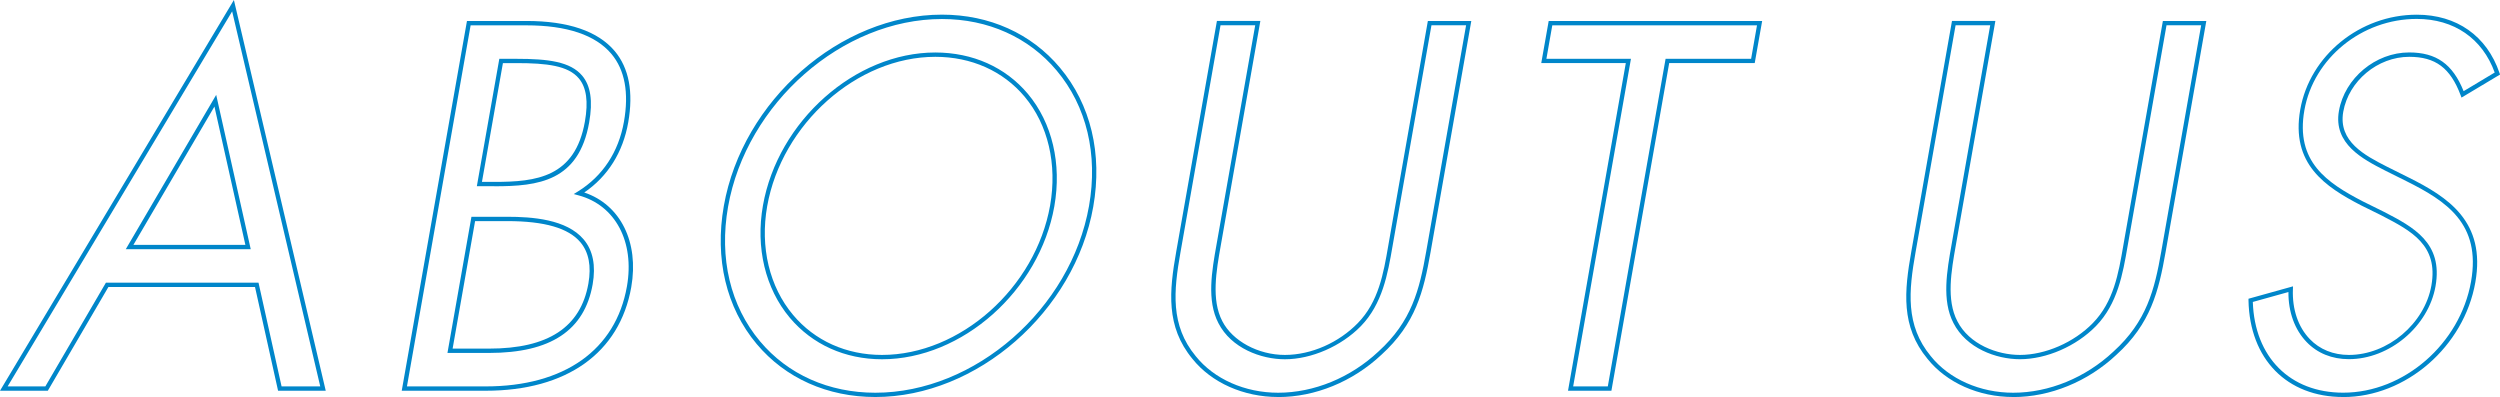 <?xml version="1.0" encoding="UTF-8"?><svg id="_レイヤー_2" xmlns="http://www.w3.org/2000/svg" viewBox="0 0 513.9 81.61"><defs><style>.cls-1{fill:#0086ca;}</style></defs><g id="_レイヤー_3"><g><path class="cls-1" d="m66.96,80.32h-9.8l-4.74-21.32h-30.14l-12.45,21.32H0l.4-.67L48.08,0l18.88,80.32Zm-9.09-.89h7.96L47.72,2.34,1.57,79.43h7.75l12.45-21.32h31.37l4.74,21.32Zm-6.33-28.2h-25.69l18.59-31.73,7.1,31.73Zm-24.13-.89h23.03l-6.36-28.44-16.66,28.44Z"/><path class="cls-1" d="m99.83,80.32h-17.25L95.99,4.31h12.22c8.59,0,14.7,2.09,18.16,6.2,2.93,3.5,3.86,8.42,2.77,14.64-1.08,6.16-4.2,11.12-9.04,14.42,7.43,2.49,11.29,10.18,9.66,19.46-2.39,13.53-13.29,21.29-29.92,21.29Zm-16.19-.89h16.19c16.15,0,26.74-7.49,29.04-20.55,1.62-9.18-2.38-16.7-9.94-18.72l-.99-.27.87-.54c5.08-3.15,8.35-8.11,9.45-14.34,1.05-5.95.18-10.63-2.57-13.92-3.28-3.9-9.16-5.88-17.48-5.88h-11.47l-13.09,74.23Zm16.89-6.88h-8.55l4.93-27.99h7.35c5.07,0,12.22.48,15.74,4.68,1.89,2.25,2.5,5.35,1.83,9.19-1.67,9.5-8.64,14.12-21.3,14.12Zm-7.49-.89h7.49c12.15,0,18.83-4.38,20.42-13.38.63-3.58.08-6.43-1.63-8.47-2.46-2.93-7.39-4.36-15.06-4.36h-6.6l-4.62,26.21Zm8.57-33.38h-3.59l4.62-26.19h3.53c6.54,0,11.08.58,13.51,3.47,1.74,2.07,2.21,5.21,1.43,9.61-2.14,12.12-10.44,13.12-19.5,13.12Zm-2.53-.89h2.53c8.66,0,16.6-.95,18.62-12.39.73-4.12.32-7.02-1.24-8.88-2.2-2.62-6.54-3.15-12.83-3.15h-2.78l-4.31,24.42Z"/><path class="cls-1" d="m179.93,81.61c-9.83,0-18.49-3.87-24.38-10.89-6.27-7.47-8.67-17.55-6.76-28.39,3.82-21.68,23.94-39.32,44.84-39.32,9.74,0,18.36,3.87,24.25,10.9,6.34,7.55,8.77,17.7,6.85,28.58-3.8,21.57-23.9,39.12-44.81,39.12ZM193.63,3.91c-20.49,0-40.22,17.31-43.97,38.59-1.86,10.57.47,20.39,6.57,27.66,5.72,6.82,14.14,10.57,23.7,10.57,20.49,0,40.2-17.22,43.93-38.39,1.87-10.61-.49-20.51-6.66-27.85-5.72-6.82-14.1-10.58-23.57-10.58Zm-12.33,69.94c-7.6,0-14.33-3.04-18.96-8.55-5.03-6-7.04-14.4-5.51-23.06,3.06-17.34,18.95-31.45,35.43-31.45,7.67,0,14.43,3.02,19.03,8.5,5,5.96,6.98,14.38,5.44,23.11-3.06,17.34-18.95,31.45-35.43,31.45Zm10.96-62.17c-16.07,0-31.57,13.78-34.56,30.72-1.48,8.4.46,16.54,5.32,22.33,4.45,5.31,10.94,8.23,18.28,8.23,16.07,0,31.57-13.78,34.56-30.72,1.49-8.47-.42-16.63-5.25-22.38-4.43-5.27-10.94-8.18-18.35-8.18Z"/><path class="cls-1" d="m262.74,81.61c-7.1,0-13.69-2.93-17.62-7.84-5.5-6.65-4.77-13.93-3.33-22.07l8.36-47.39h8.93l-8.13,46.11c-.93,5.25-1.99,11.2.31,15.6,2.09,4.08,7.38,6.94,12.86,6.94s11.12-2.57,14.99-6.54c4.27-4.37,5.28-10.21,6.25-15.85l.2-1.15,7.95-45.1h8.93l-8.38,47.55c-1.42,8.03-3.06,14.68-10.11,21.07-5.88,5.52-13.61,8.68-21.2,8.68Zm-11.85-76.41l-8.23,46.66c-1.4,7.92-2.12,15,3.14,21.36,3.77,4.7,10.1,7.51,16.93,7.51,7.36,0,14.87-3.08,20.6-8.45,6.85-6.21,8.46-12.71,9.84-20.58l8.2-46.5h-7.12l-8.02,45.52c-.95,5.51-2.04,11.75-6.49,16.32-4.04,4.14-10.17,6.81-15.63,6.81-4.91,0-11.03-2.29-13.65-7.42-2.44-4.67-1.35-10.78-.39-16.17l.15-.85,7.8-44.21h-7.12Z"/><path class="cls-1" d="m331.25,80.32h-8.93l11.88-67.35h-17.38l1.53-8.66h43.88l-1.53,8.66h-17.58l-11.88,67.35Zm-7.87-.89h7.12l11.88-67.35h17.58l1.21-6.88h-42.08l-1.21,6.88h17.38l-11.88,67.35Z"/><path class="cls-1" d="m413.84,81.61c-7.1,0-13.69-2.93-17.62-7.84-5.51-6.65-4.77-13.93-3.33-22.07l8.36-47.39h8.92l-8.13,46.11c-.93,5.25-1.99,11.19.31,15.6,2.45,4.79,8.22,6.94,12.86,6.94,5.23,0,11.12-2.57,14.99-6.54,4.27-4.37,5.28-10.21,6.25-15.85l.2-1.15,7.95-45.1h8.93l-8.38,47.55c-1.42,8.03-3.06,14.68-10.11,21.07-5.88,5.52-13.61,8.68-21.2,8.68Zm-11.85-76.41l-8.23,46.66c-1.4,7.92-2.12,15,3.14,21.36,3.77,4.7,10.1,7.51,16.93,7.51,7.36,0,14.87-3.08,20.6-8.45,6.85-6.21,8.46-12.71,9.84-20.58l8.2-46.5h-7.12l-8.02,45.51c-.95,5.51-2.03,11.75-6.49,16.32-4.04,4.14-10.17,6.81-15.63,6.81-4.91,0-11.03-2.29-13.65-7.42-2.44-4.67-1.35-10.77-.39-16.16l.15-.86,7.79-44.21h-7.12Z"/><path class="cls-1" d="m481.66,81.61c-11.58,0-19.22-7.8-19.46-19.86v-.34s9.15-2.55,9.15-2.55l-.02.61c-.16,4.1,1.07,7.73,3.46,10.22,2.05,2.14,4.84,3.27,8.06,3.27,7.96,0,15.56-6.41,16.95-14.28,1.46-8.3-4.16-11.22-10.1-14.31l-.31-.16-4.03-1.99c-7.42-3.84-14.49-8.52-12.52-19.7,1.96-11.11,12.26-19.5,23.96-19.5,8.2,0,14.39,4.36,16.99,11.96l.12.34-7.92,4.74-.19-.5c-2.11-5.6-5.17-7.88-10.56-7.88-6.49,0-12.44,4.96-13.56,11.29-1.08,6.13,4.47,8.98,8.92,11.26l4.43,2.21c8.19,4.08,16.01,9.11,13.8,21.6-2.33,13.22-14.27,23.58-27.17,23.58Zm-18.57-19.54c.37,11.34,7.63,18.65,18.57,18.65,12.49,0,24.03-10.04,26.29-22.85,2.1-11.9-5.11-16.55-13.33-20.65l-4.39-2.19c-4.51-2.31-10.63-5.45-9.44-12.23,1.19-6.74,7.53-12.02,14.43-12.02,5.59,0,8.96,2.39,11.2,7.96l6.39-3.83c-2.53-7.01-8.36-11.02-16.03-11.02-11.28,0-21.2,8.07-23.09,18.76-1.87,10.6,4.63,14.92,12.04,18.76l4.35,2.15c5.97,3.1,12.15,6.32,10.57,15.26-1.46,8.28-9.46,15.01-17.82,15.01-3.47,0-6.48-1.22-8.7-3.54-2.44-2.54-3.75-6.16-3.72-10.26l-7.32,2.04Z"/></g></g></svg>